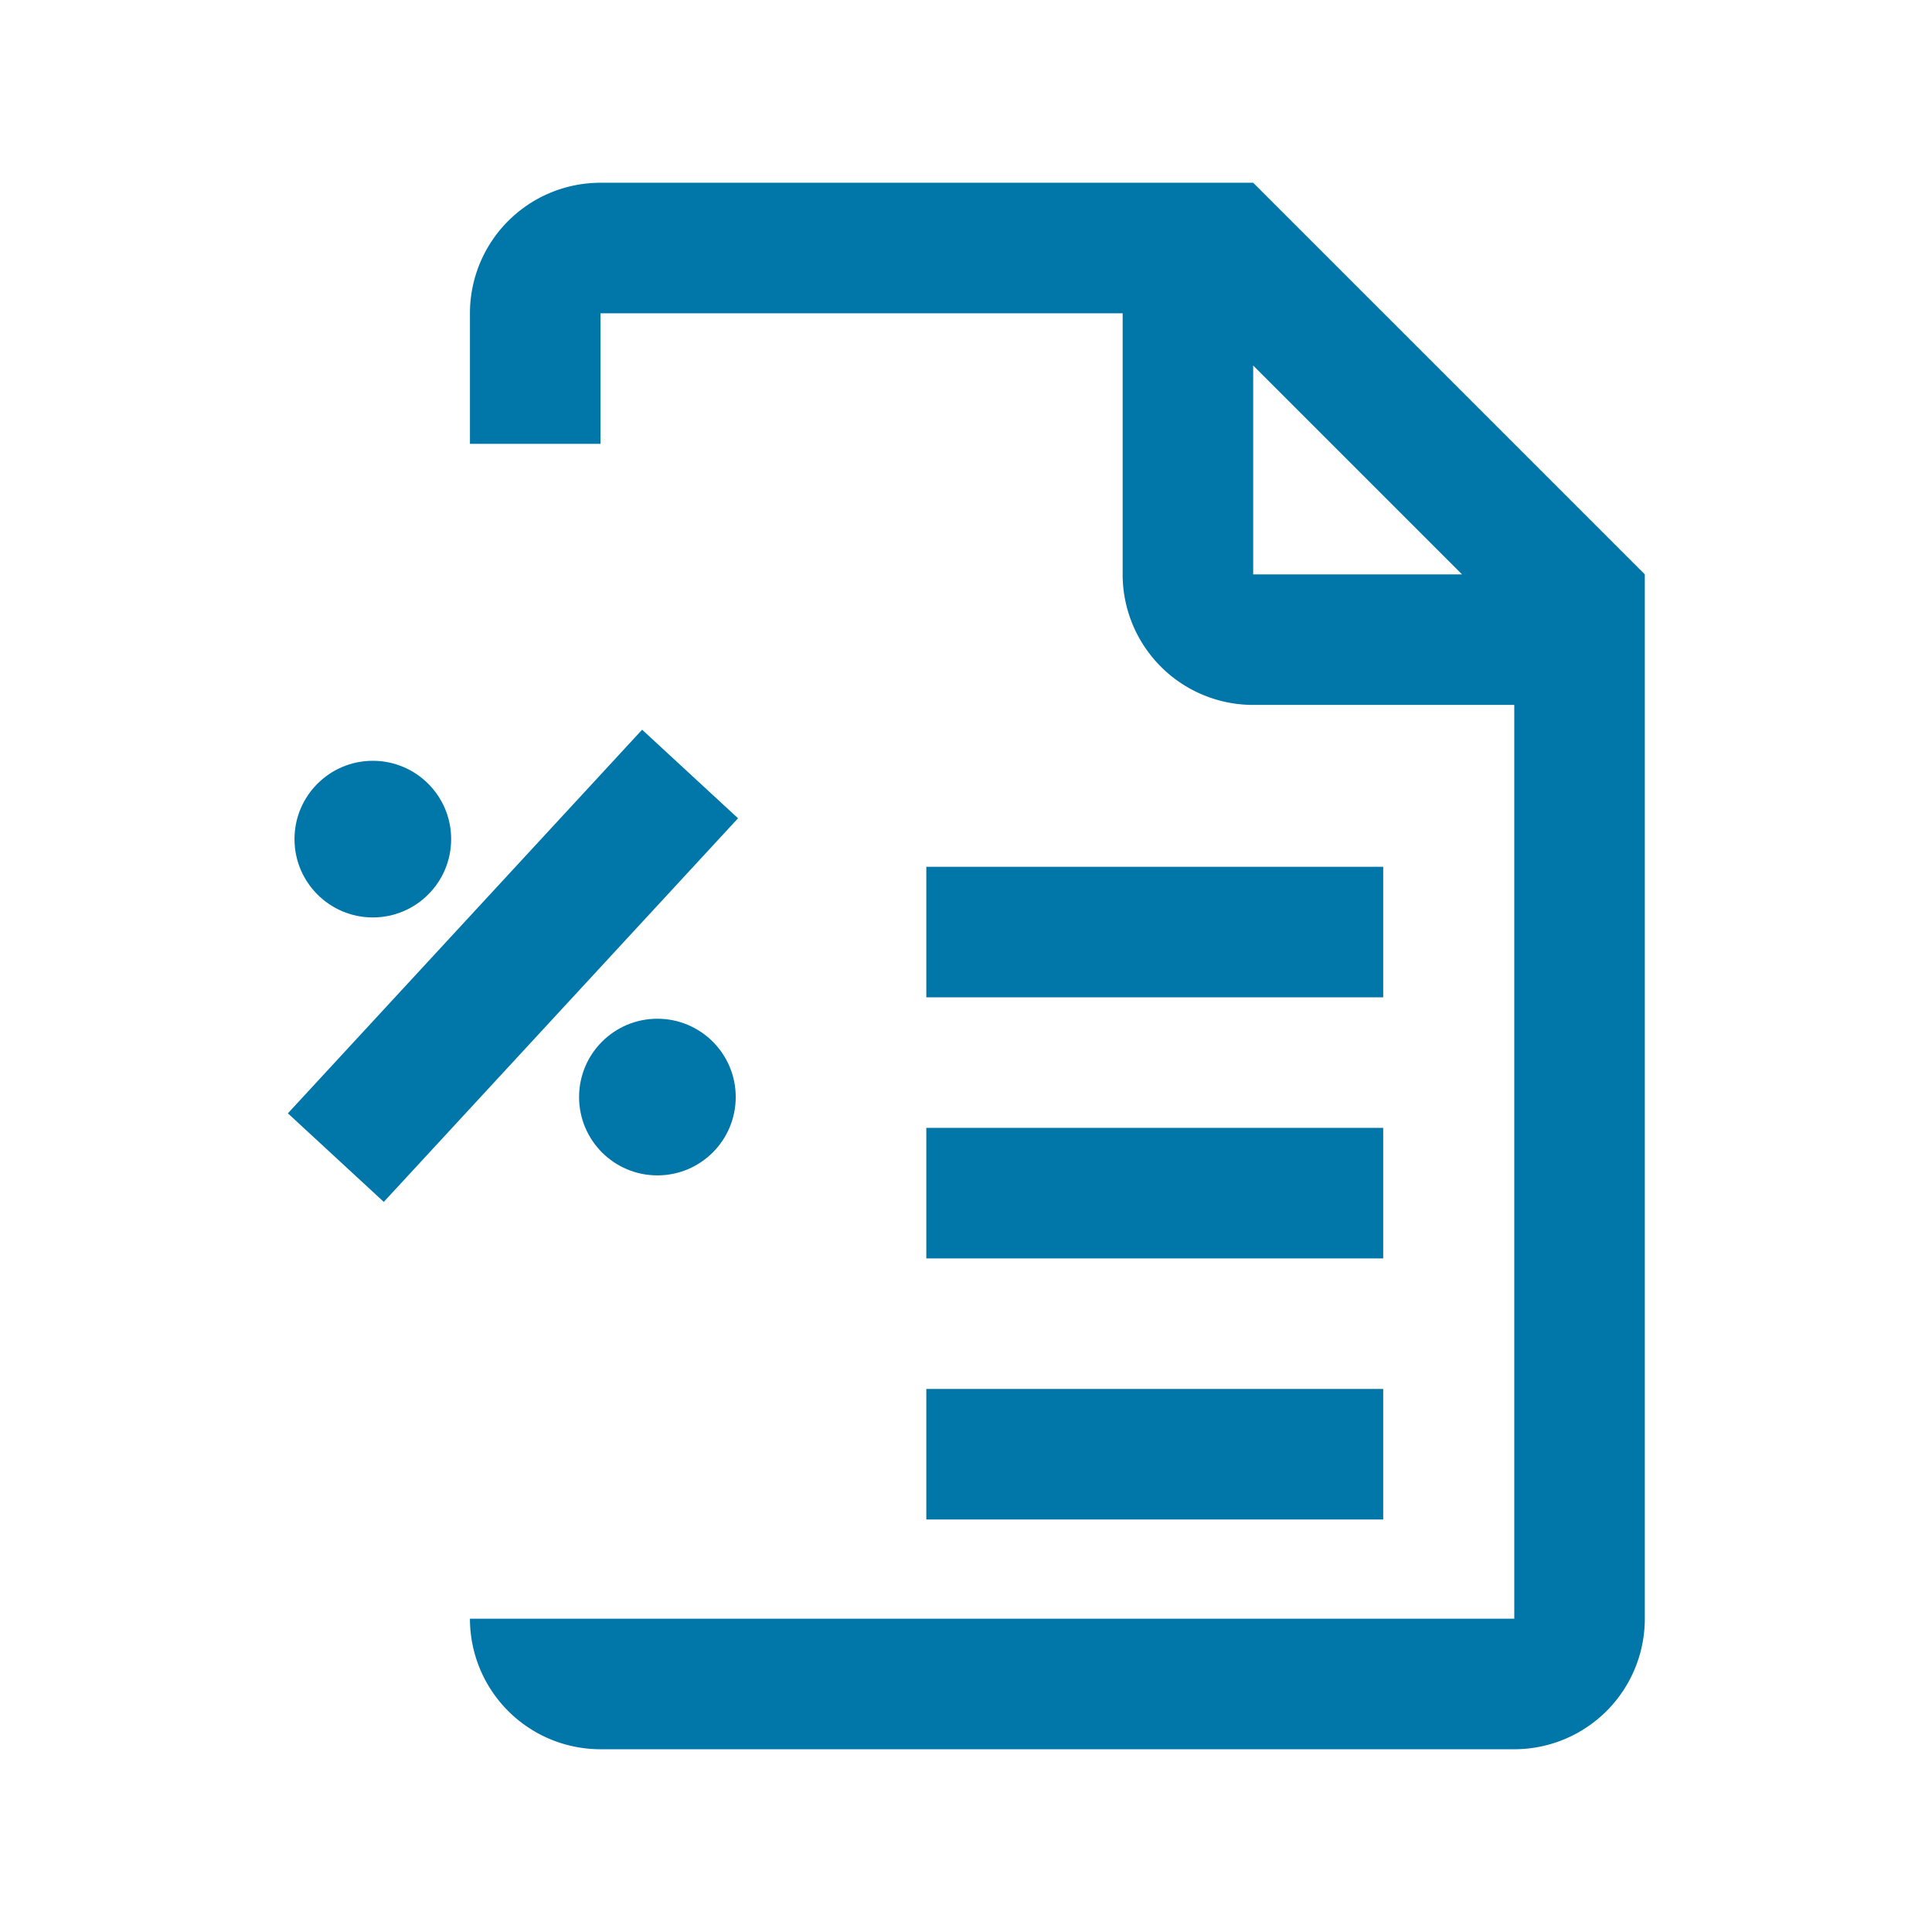 <svg id="Capa_1" data-name="Capa 1" xmlns="http://www.w3.org/2000/svg" viewBox="0 0 37 37"><defs><style>.cls-1{fill:#0076a9;}</style></defs><rect class="cls-1" x="17.74" y="26.6" width="8.75" height="2.5"/><rect class="cls-1" x="17.74" y="21.6" width="8.75" height="2.5"/><rect class="cls-1" x="17.74" y="16.6" width="8.75" height="2.5"/><path class="cls-1" d="M24,3.5H11.49A2.5,2.5,0,0,0,9,6V8.5h2.5V6h10v5A2.5,2.5,0,0,0,24,13.5h5V31H9a2.5,2.5,0,0,0,2.5,2.5H29a2.5,2.5,0,0,0,2.5-2.5V11ZM24,11V7l4,4Z"/><rect class="cls-1" x="4.82" y="17.25" width="10" height="2.5" transform="translate(-10.43 13.16) rotate(-47.28)"/><circle class="cls-1" cx="7.14" cy="16.07" r="1.5"/><circle class="cls-1" cx="12.59" cy="21.01" r="1.5"/></svg>